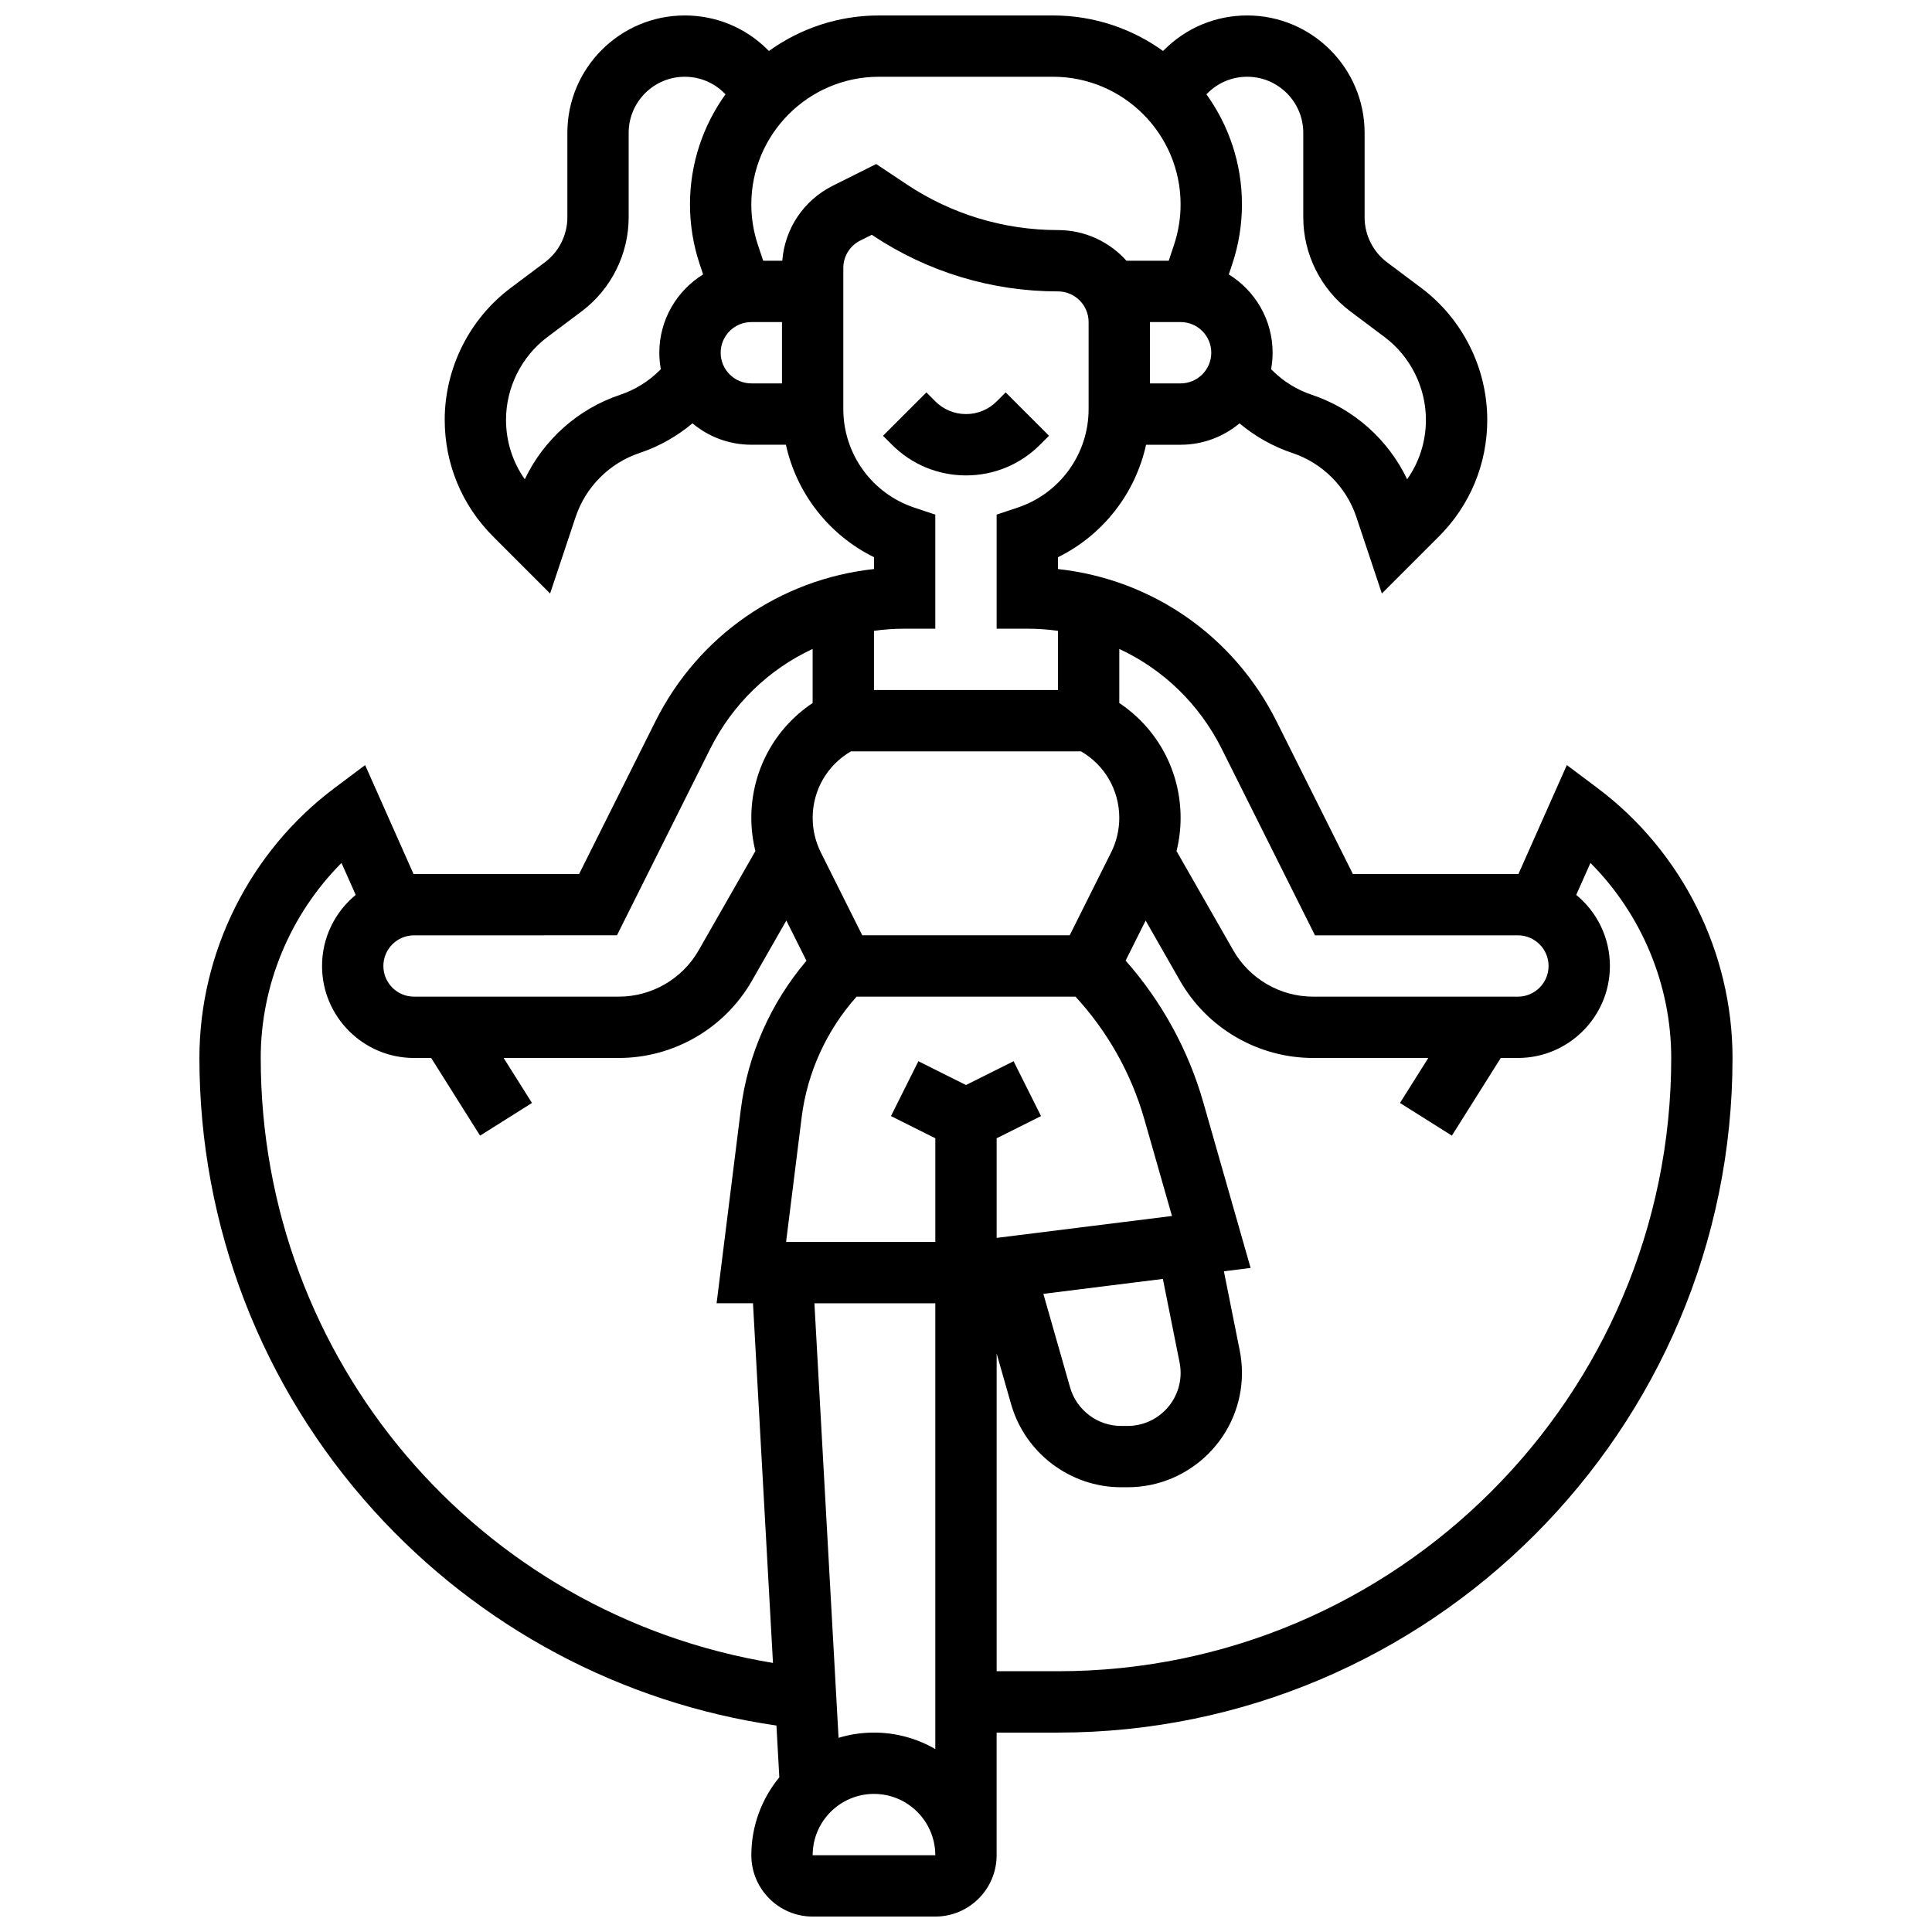 <?xml version="1.0" encoding="UTF-8"?>
<!-- Uploaded to: ICON Repo, www.svgrepo.com, Generator: ICON Repo Mixer Tools -->
<svg width="800px" height="800px" version="1.1" viewBox="144 144 512 512" xmlns="http://www.w3.org/2000/svg">
 <defs>
  <clipPath id="a">
   <path d="m196 148.09h408v503.81h-408z"/>
  </clipPath>
 </defs>
 <path d="m419.62 261.86 2.379-2.379-11.492-11.492-2.379 2.383c-2.172 2.172-5.055 3.363-8.125 3.363s-5.957-1.195-8.125-3.363l-2.379-2.379-11.492 11.492 2.379 2.379c5.238 5.238 12.207 8.125 19.617 8.125s14.375-2.887 19.617-8.129z"/>
 <g clip-path="url(#a)">
  <path d="m567.39 352.87-8.16-6.117-12.832 28.875c-0.043 0-0.09-0.004-0.137-0.004h-43.734l-20.215-40.426c-11.367-22.738-33.105-37.699-57.941-40.395v-3.137c11.961-5.898 20.508-16.902 23.348-29.805h9.156c5.934 0 11.375-2.133 15.605-5.668 4.133 3.457 8.91 6.156 14.02 7.859 7.957 2.652 14.289 8.984 16.941 16.941l6.766 20.293 15.137-15.137c8.25-8.25 12.793-19.219 12.793-30.887 0-13.676-6.531-26.738-17.473-34.945l-9.09-6.816c-3.719-2.793-5.941-7.238-5.941-11.891v-22.406c0-17.152-13.957-31.109-31.109-31.109-8.309 0-16.121 3.234-21.996 9.113l-0.301 0.301c-8.223-5.914-18.293-9.414-29.172-9.414h-46.117c-10.879 0-20.949 3.5-29.172 9.414l-0.301-0.301c-5.875-5.879-13.688-9.113-22-9.113-17.152 0-31.109 13.957-31.109 31.109v22.406c0 4.652-2.223 9.094-5.941 11.887l-9.09 6.816c-10.941 8.203-17.473 21.27-17.473 34.945 0 11.668 4.543 22.637 12.793 30.887l15.137 15.137 6.766-20.293c2.652-7.957 8.984-14.289 16.941-16.941 5.109-1.703 9.887-4.398 14.02-7.859 4.231 3.535 9.672 5.668 15.605 5.668h9.156c2.84 12.902 11.387 23.906 23.348 29.805v3.137c-24.84 2.695-46.574 17.656-57.941 40.395l-20.215 40.43h-43.734c-0.043 0-0.09 0.004-0.137 0.004l-12.832-28.875-8.156 6.117c-22.391 16.793-35.758 43.523-35.758 71.508 0 44.441 16.414 87.043 46.219 119.96 28.031 30.953 65.703 51 106.7 56.945l0.762 13.723c-4.629 5.625-7.414 12.816-7.414 20.652 0 8.961 7.293 16.25 16.25 16.25h32.504c8.961 0 16.25-7.293 16.25-16.25v-32.504h16.25c98.574 0 178.77-80.195 178.77-178.77 0.008-27.988-13.359-54.719-35.746-71.512zm-99.613-10.406 24.707 49.41h53.777c4.481 0 8.125 3.644 8.125 8.125 0 4.481-3.644 8.125-8.125 8.125h-54.27c-8.727 0-16.836-4.707-21.168-12.285l-15.031-26.301c0.707-2.871 1.082-5.828 1.082-8.781 0-12.41-6.129-23.695-16.25-30.449v-14.332c11.559 5.379 21.188 14.559 27.152 26.488zm-11.176 162.61c0.18 0.906 0.273 1.836 0.273 2.758 0 7.75-6.305 14.055-14.055 14.055h-1.715c-6.242 0-11.801-4.191-13.516-10.195l-7.086-24.809 31.672-3.961zm-90.375 99.461-6.398-115.15h32.039v118.14c-4.785-2.773-10.332-4.371-16.25-4.371-3.266 0-6.414 0.488-9.391 1.387zm41.895-132.48v-26.402l11.762-5.879-7.269-14.535-12.617 6.305-12.617-6.309-7.269 14.535 11.758 5.879v27.484h-39.551l4.133-33.066c1.48-11.84 6.617-23.059 14.551-31.941h58.023c8.496 9.227 14.773 20.379 18.227 32.457l7.332 25.664zm-38.613-128.94h60.969c6.289 3.648 10.145 10.293 10.145 17.641 0 3.152-0.746 6.309-2.156 9.129l-10.988 21.984h-54.965l-10.992-21.984c-1.41-2.82-2.156-5.977-2.156-9.129 0-7.348 3.859-13.992 10.145-17.641zm87.367-97.512h-8.125v-16.254h8.125c4.481 0 8.125 3.644 8.125 8.125 0.004 4.484-3.644 8.129-8.125 8.129zm17.648-81.262c8.191 0 14.855 6.668 14.855 14.859v22.406c0 9.738 4.652 19.043 12.445 24.887l9.09 6.816c6.867 5.152 10.969 13.355 10.969 21.945 0 5.723-1.738 11.176-4.973 15.758-4.996-10.488-14.145-18.68-25.27-22.387-3.922-1.309-7.547-3.547-10.469-6.473l-0.316-0.316c0.258-1.414 0.398-2.871 0.398-4.359 0-8.762-4.648-16.453-11.605-20.75l0.906-2.727c1.711-5.117 2.574-10.445 2.574-15.836 0-10.879-3.5-20.949-9.414-29.172l0.301-0.301c2.809-2.805 6.539-4.352 10.508-4.352zm-166.18 84.285c-11.125 3.707-20.277 11.898-25.27 22.387-3.231-4.582-4.973-10.035-4.973-15.758 0-8.59 4.102-16.789 10.973-21.941l9.09-6.816c7.789-5.844 12.441-15.148 12.441-24.891v-22.406c0-8.191 6.664-14.859 14.855-14.859 3.969 0 7.699 1.547 10.504 4.352l0.301 0.301c-5.91 8.223-9.41 18.293-9.41 29.172 0 5.391 0.863 10.719 2.57 15.836l0.906 2.723c-6.953 4.297-11.602 11.992-11.602 20.754 0 1.488 0.141 2.945 0.398 4.363l-0.316 0.316c-2.926 2.922-6.547 5.16-10.469 6.469zm26.641-11.148c0-4.481 3.644-8.125 8.125-8.125h8.125v16.25h-8.125c-4.481 0-8.125-3.644-8.125-8.125zm16.328-24.379h-5.059l-1.414-4.238c-1.152-3.457-1.734-7.055-1.734-10.695 0.004-18.648 15.176-33.824 33.824-33.824h46.117c18.652 0 33.824 15.176 33.824 33.824 0 3.641-0.586 7.238-1.734 10.695l-1.41 4.238h-11.203c-4.465-4.984-10.949-8.125-18.148-8.125-14.34 0-28.223-4.203-40.156-12.16l-8.02-5.344-11.484 5.742c-7.738 3.867-12.742 11.375-13.402 19.887zm32.426 97.512h8.125v-30.234l-5.555-1.852c-11.258-3.754-18.82-14.246-18.82-26.113v-37.395c0-3.098 1.723-5.883 4.492-7.269l3.051-1.523 0.172 0.113c14.605 9.738 31.605 14.887 49.164 14.887 4.481 0 8.125 3.644 8.125 8.125v23.059c0 11.867-7.562 22.363-18.82 26.113l-5.555 1.852v30.238h8.125c2.75 0 5.461 0.191 8.125 0.562v15.688h-48.754v-15.688c2.664-0.371 5.375-0.562 8.125-0.562zm-76.238 81.258 24.703-49.41c5.965-11.93 15.594-21.109 27.152-26.484v14.332c-10.121 6.754-16.25 18.039-16.25 30.449 0 2.953 0.371 5.91 1.082 8.781l-15.031 26.301c-4.324 7.578-12.434 12.285-21.16 12.285h-54.273c-4.481 0-8.125-3.644-8.125-8.125s3.644-8.125 8.125-8.125zm-94.406 32.504c0-19.406 7.859-38.078 21.406-51.684l3.766 8.473c-5.441 4.473-8.922 11.254-8.922 18.836 0 13.441 10.934 24.379 24.379 24.379h4.543l12.957 20.582 13.754-8.66-7.504-11.926h30.523c14.543 0 28.062-7.844 35.277-20.473l9.113-15.945 5.332 10.664c-9.461 11.113-15.578 24.902-17.395 39.426l-6.418 51.336h9.645l5.297 95.312c-78.039-12.848-135.75-80.145-135.75-160.32zm146.27 211.28c0-8.961 7.293-16.25 16.25-16.25 8.895 0 16.133 7.184 16.25 16.051l0.004 0.199zm65.008-48.758h-16.25v-84.184l3.84 13.445c3.699 12.941 15.68 21.98 29.141 21.98h1.715c16.715 0.004 30.312-13.594 30.312-30.305 0-1.988-0.199-3.988-0.59-5.941l-4.195-20.984 7.078-0.883-12.543-43.902c-3.965-13.883-11.035-26.75-20.578-37.547l5.305-10.609 9.109 15.945c7.215 12.621 20.73 20.465 35.277 20.465h30.523l-7.508 11.922 13.754 8.66 12.957-20.582h4.543c13.441 0 24.379-10.934 24.379-24.379 0-7.578-3.477-14.359-8.922-18.836l3.766-8.473c13.551 13.609 21.406 32.281 21.406 51.688 0 89.613-72.906 162.52-162.52 162.52z"/>
 </g>
</svg>
